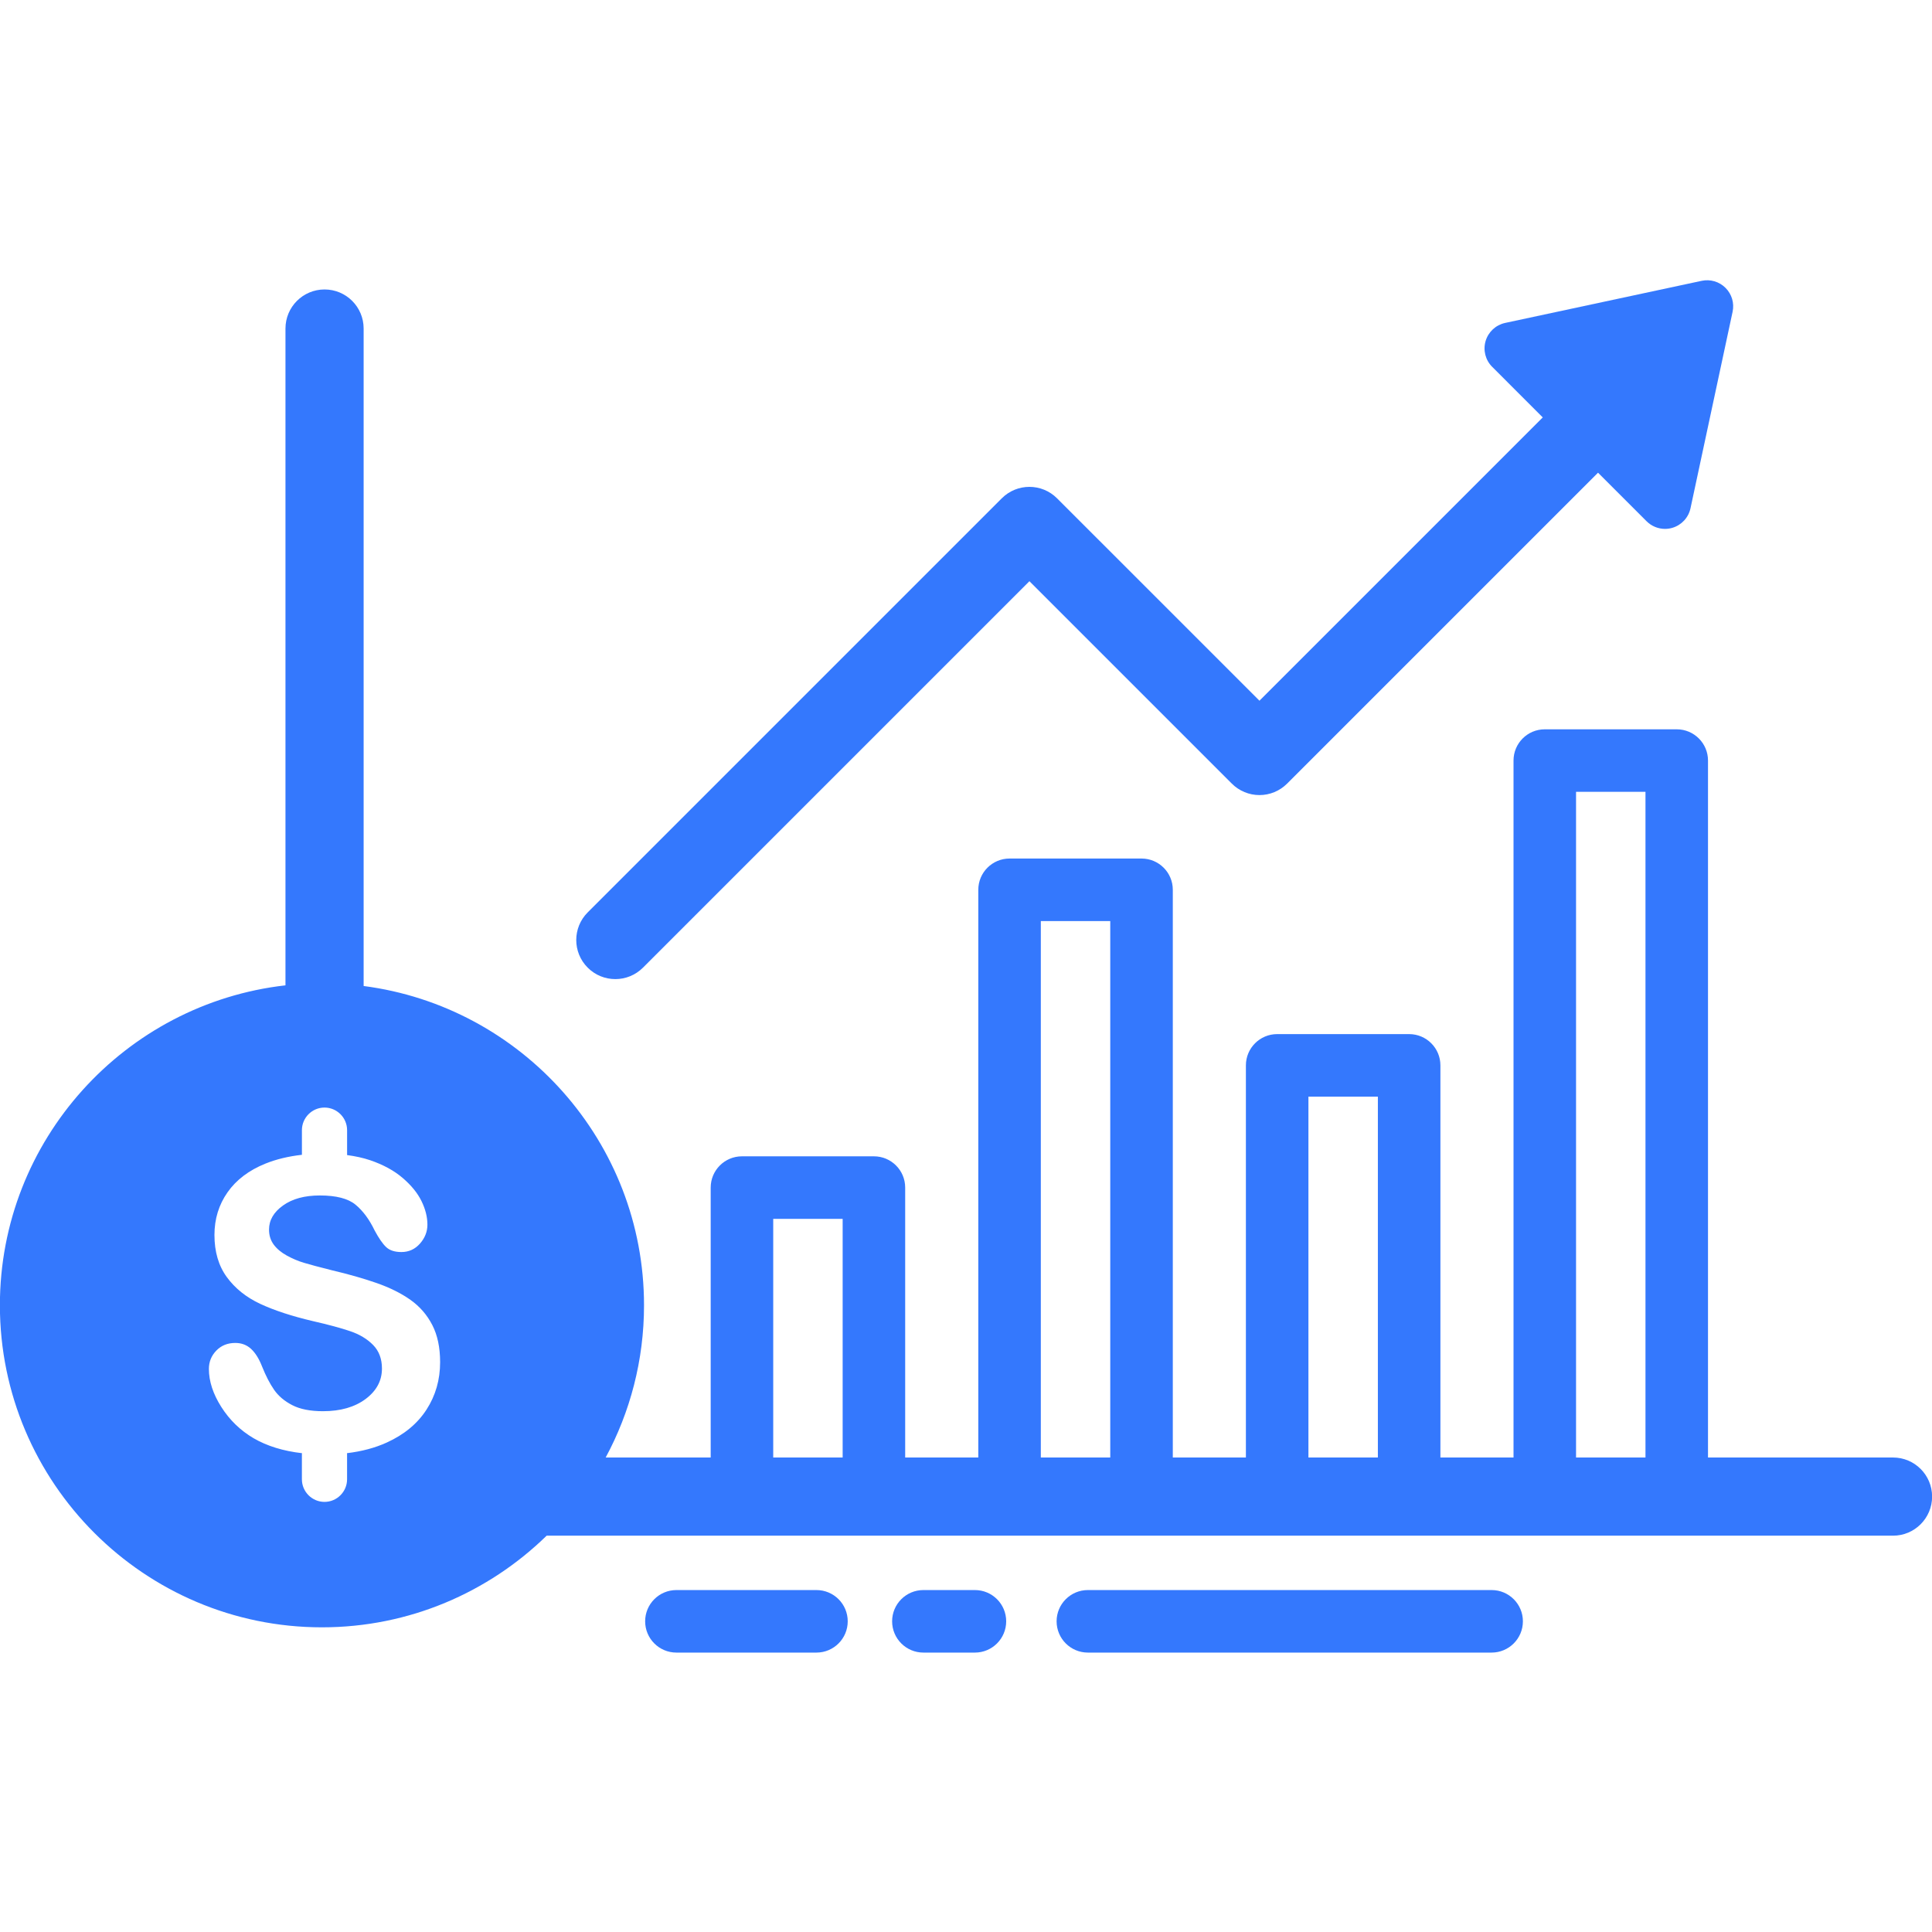 <svg xmlns="http://www.w3.org/2000/svg" xmlns:xlink="http://www.w3.org/1999/xlink" width="500" viewBox="0 0 375 375" height="500" preserveAspectRatio="xMidYMid meet"><defs><clipPath id="5071ba41b2"><path d="M 111 54.141 L 337 54.141 L 337 191 L 111 191 Z M 111 54.141 " clip-rule="nonzero"></path></clipPath></defs><path fill="#3478fd" d="M 367.434 282.902 L 331.523 282.902 L 331.523 147.625 C 331.523 144.273 328.805 141.559 325.457 141.559 L 299.84 141.559 C 296.488 141.559 293.773 144.273 293.773 147.625 L 293.773 282.902 L 279.582 282.902 L 279.582 206.785 C 279.582 203.434 276.863 200.719 273.512 200.719 L 247.898 200.719 C 244.547 200.719 241.828 203.438 241.828 206.785 L 241.828 282.902 L 227.641 282.902 L 227.641 172.711 C 227.641 169.359 224.922 166.641 221.57 166.641 L 195.957 166.641 C 192.605 166.641 189.887 169.359 189.887 172.711 L 189.887 282.902 L 175.695 282.902 L 175.695 230.508 C 175.695 227.156 172.98 224.441 169.629 224.441 L 144.012 224.441 C 140.66 224.441 137.945 227.16 137.945 230.508 L 137.945 282.902 L 117.562 282.902 C 122.305 274.098 125.004 264.035 125.004 253.352 C 125.004 221.629 101.242 195.363 70.582 191.383 L 70.582 63.77 C 70.582 59.578 67.188 56.184 62.996 56.184 C 58.809 56.184 55.41 59.578 55.41 63.77 L 55.41 191.254 C 24.266 194.785 -0.02 221.281 -0.02 253.352 C -0.02 287.82 28.023 315.863 62.492 315.863 C 79.445 315.863 94.832 309.07 106.105 298.074 L 367.434 298.074 C 371.625 298.074 375.02 294.68 375.02 290.488 C 375.02 286.297 371.625 282.902 367.434 282.902 Z M 305.91 153.695 L 319.387 153.695 L 319.387 282.902 L 305.91 282.902 Z M 253.965 212.855 L 267.445 212.855 L 267.445 282.902 L 253.965 282.902 Z M 202.023 178.777 L 215.5 178.777 L 215.5 282.902 L 202.023 282.902 Z M 150.082 236.578 L 163.559 236.578 L 163.559 282.902 L 150.082 282.902 Z M 49.215 279.156 C 46.645 277.637 44.559 275.617 42.953 273.086 C 41.348 270.559 40.547 268.098 40.547 265.711 C 40.547 264.324 41.027 263.137 41.992 262.145 C 42.953 261.156 44.18 260.664 45.668 260.664 C 46.875 260.664 47.895 261.047 48.73 261.816 C 49.566 262.59 50.281 263.73 50.871 265.246 C 51.59 267.043 52.367 268.547 53.199 269.754 C 54.035 270.961 55.211 271.957 56.727 272.738 C 58.242 273.523 60.23 273.914 62.695 273.914 C 66.086 273.914 68.84 273.125 70.961 271.547 C 73.078 269.965 74.137 267.996 74.137 265.633 C 74.137 263.758 73.566 262.234 72.426 261.066 C 71.281 259.898 69.805 259.008 67.992 258.391 C 66.184 257.773 63.762 257.117 60.73 256.426 C 56.672 255.473 53.277 254.363 50.543 253.094 C 47.805 251.82 45.637 250.09 44.031 247.891 C 42.426 245.695 41.625 242.969 41.625 239.707 C 41.625 236.598 42.473 233.836 44.168 231.422 C 45.859 229.008 48.312 227.152 51.523 225.855 C 53.637 225.004 56 224.438 58.602 224.145 L 58.602 219.363 C 58.602 216.949 60.574 214.977 62.984 214.977 C 65.398 214.977 67.371 216.949 67.371 219.363 L 67.371 224.199 C 68.992 224.414 70.492 224.742 71.848 225.199 C 74.375 226.062 76.477 227.203 78.145 228.629 C 79.816 230.055 81.035 231.551 81.805 233.117 C 82.574 234.684 82.961 236.211 82.961 237.703 C 82.961 239.062 82.477 240.289 81.516 241.383 C 80.551 242.473 79.352 243.02 77.914 243.02 C 76.602 243.02 75.609 242.691 74.926 242.035 C 74.246 241.383 73.508 240.309 72.711 238.82 C 71.684 236.688 70.453 235.023 69.012 233.832 C 67.574 232.637 65.262 232.039 62.078 232.039 C 59.125 232.039 56.742 232.688 54.934 233.984 C 53.121 235.281 52.219 236.84 52.219 238.664 C 52.219 239.797 52.527 240.77 53.141 241.594 C 53.758 242.414 54.605 243.121 55.684 243.711 C 56.762 244.301 57.855 244.766 58.957 245.098 C 60.062 245.434 61.887 245.922 64.43 246.562 C 67.613 247.309 70.496 248.129 73.078 249.027 C 75.66 249.926 77.855 251.02 79.668 252.301 C 81.477 253.586 82.891 255.211 83.902 257.176 C 84.918 259.141 85.426 261.547 85.426 264.398 C 85.426 267.816 84.543 270.887 82.785 273.605 C 81.027 276.328 78.453 278.461 75.062 280 C 72.777 281.039 70.203 281.719 67.352 282.059 C 67.352 282.121 67.367 282.18 67.367 282.242 L 67.367 287.129 C 67.367 289.543 65.395 291.516 62.984 291.516 C 60.57 291.516 58.598 289.543 58.598 287.129 L 58.598 282.242 C 58.598 282.184 58.613 282.125 58.617 282.062 C 54.977 281.645 51.836 280.68 49.215 279.156 Z M 49.215 279.156 " fill-opacity="1" fill-rule="nonzero"></path><g clip-path="url(#5071ba41b2)"><path fill="#3478fd" d="M 119.438 190.043 C 121.379 190.043 123.32 189.301 124.801 187.82 L 199.809 112.812 L 239.098 152.102 C 240.52 153.523 242.449 154.324 244.461 154.324 C 246.473 154.324 248.402 153.523 249.824 152.102 L 310.176 91.75 L 319.602 101.176 C 320.566 102.137 321.855 102.656 323.18 102.656 C 323.656 102.656 324.141 102.59 324.609 102.449 C 326.387 101.922 327.734 100.469 328.125 98.656 L 336.297 60.512 C 336.656 58.836 336.141 57.09 334.926 55.879 C 333.715 54.664 331.969 54.148 330.293 54.508 L 292.148 62.68 C 290.336 63.07 288.883 64.418 288.355 66.195 C 287.832 67.973 288.32 69.895 289.633 71.203 L 299.449 81.02 L 244.461 136.008 L 205.172 96.723 C 202.211 93.758 197.406 93.758 194.445 96.723 L 114.074 177.094 C 111.109 180.055 111.109 184.859 114.074 187.82 C 115.555 189.305 117.496 190.043 119.438 190.043 Z M 119.438 190.043 " fill-opacity="1" fill-rule="nonzero"></path></g><path fill="#3478fd" d="M 158.473 308.629 L 131.289 308.629 C 127.938 308.629 125.223 311.344 125.223 314.695 C 125.223 318.047 127.938 320.766 131.289 320.766 L 158.473 320.766 C 161.824 320.766 164.543 318.047 164.543 314.695 C 164.543 311.344 161.824 308.629 158.473 308.629 Z M 158.473 308.629 " fill-opacity="1" fill-rule="nonzero"></path><path fill="#3478fd" d="M 189.23 308.629 L 179.23 308.629 C 175.879 308.629 173.16 311.344 173.16 314.695 C 173.16 318.047 175.879 320.766 179.23 320.766 L 189.23 320.766 C 192.582 320.766 195.301 318.047 195.301 314.695 C 195.301 311.344 192.582 308.629 189.23 308.629 Z M 189.23 308.629 " fill-opacity="1" fill-rule="nonzero"></path><path fill="#3478fd" d="M 289.523 308.629 L 211.156 308.629 C 207.805 308.629 205.086 311.344 205.086 314.695 C 205.086 318.047 207.805 320.766 211.156 320.766 L 289.523 320.766 C 292.875 320.766 295.594 318.047 295.594 314.695 C 295.594 311.344 292.875 308.629 289.523 308.629 Z M 289.523 308.629 " fill-opacity="1" fill-rule="nonzero"></path></svg>